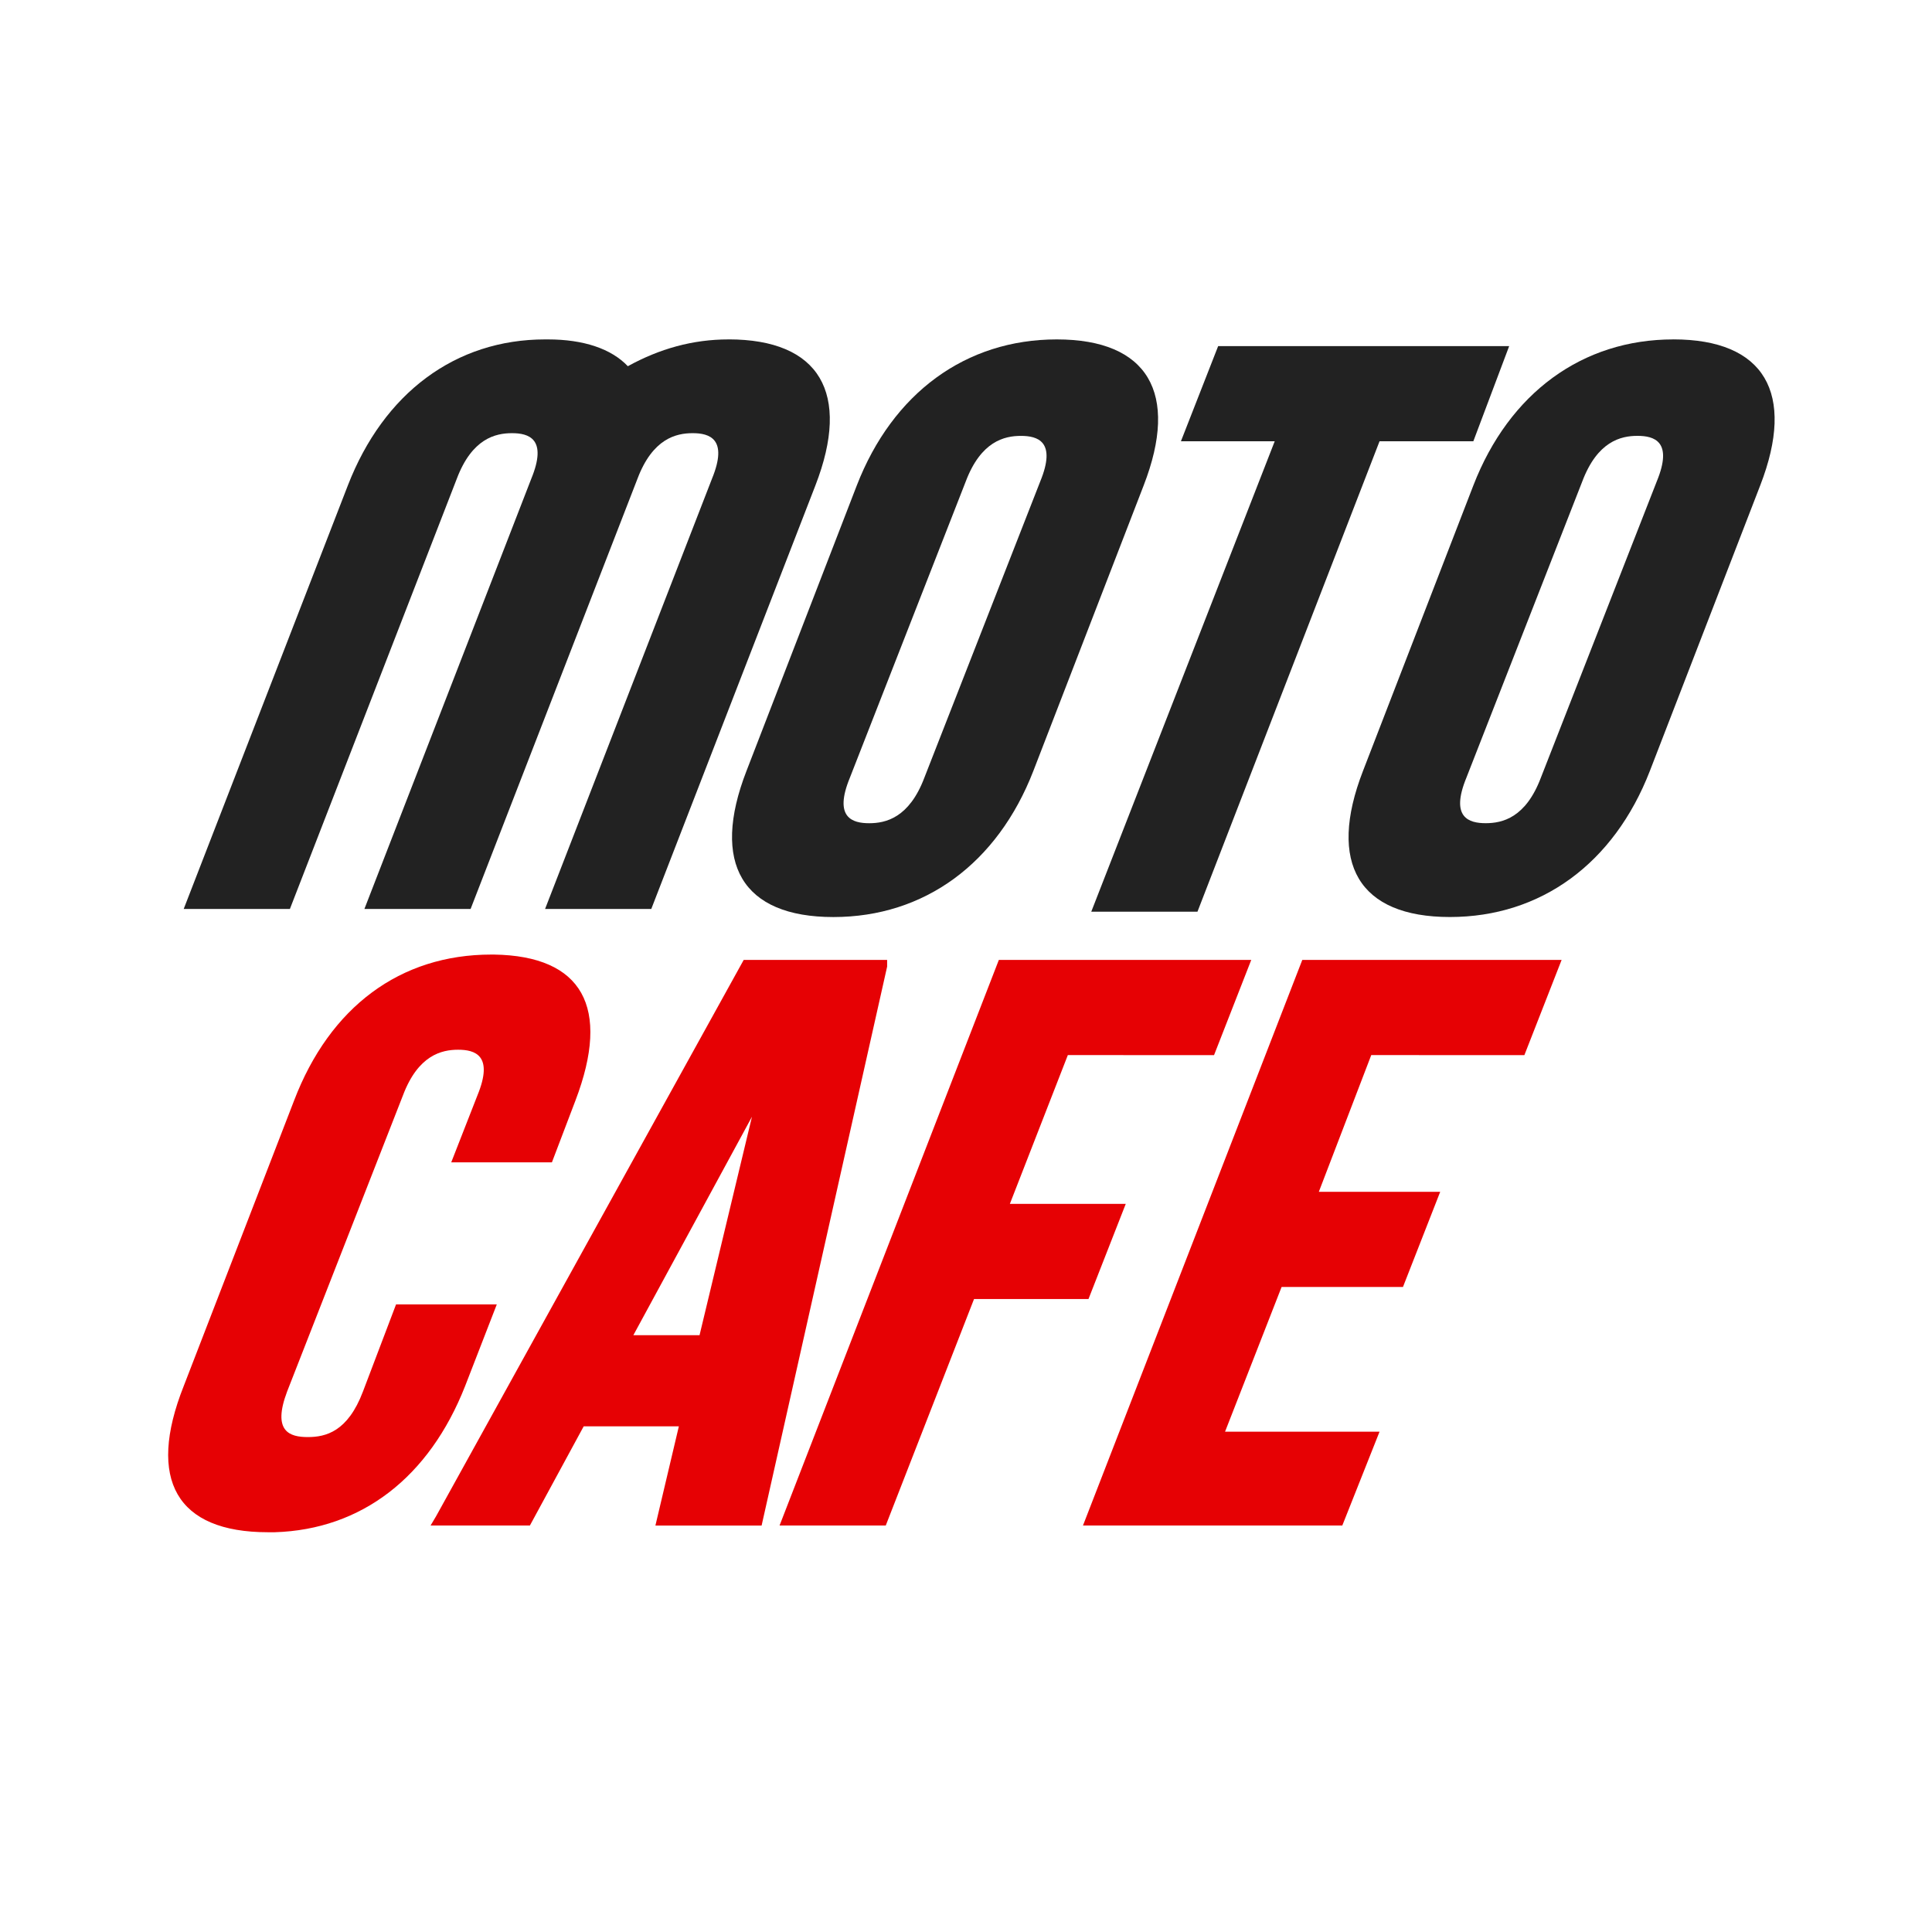 <?xml version="1.0" encoding="UTF-8"?>
<svg data-bbox="5.396 10.891 51.554 38.28" xmlns="http://www.w3.org/2000/svg" viewBox="0 0 62 62" height="62" width="62" data-type="color">
    <g>
        <path fill="#222222" d="M33.913 10.892c-2.921 0-5.267 1.72-6.418 4.688l-3.54 9.161c-1.152 2.968-.134 4.688 2.788 4.688s5.267-1.72 6.418-4.688l3.54-9.161c1.152-2.968.134-4.688-2.788-4.688m-4.249 14.064c-.487 1.29-1.24 1.462-1.77 1.462-.532 0-1.151-.172-.62-1.462l3.718-9.505c.487-1.29 1.24-1.463 1.77-1.463.532 0 1.151.173.62 1.463z" data-color="1"/>
        <path fill="#222222" d="M23.379 10.892c-1.151 0-2.213.3-3.231.86-.532-.56-1.417-.86-2.568-.86h-.088c-2.877 0-5.179 1.72-6.33 4.688L5.895 29.17h3.408l5.356-13.806c.487-1.29 1.24-1.463 1.77-1.463.532 0 1.151.173.62 1.463L11.694 29.17h3.408l5.355-13.806c.487-1.29 1.24-1.463 1.771-1.463s1.15.173.62 1.463L17.492 29.17H20.9l5.267-13.591c1.151-2.968.133-4.688-2.788-4.688" data-color="1"/>
        <path fill="#222222" d="m39.092 11.107-1.195 3.054h3.01L35.02 29.257h3.408l5.843-15.096h3.01l1.15-3.054z" data-color="1"/>
        <path fill="#222222" d="M53.699 10.892c-2.922 0-5.268 1.72-6.418 4.688l-3.541 9.16c-1.151 2.968-.133 4.688 2.788 4.688 2.922 0 5.267-1.72 6.418-4.688l3.541-9.161c1.151-2.968.133-4.688-2.788-4.688m-4.25 14.064c-.486 1.29-1.239 1.462-1.77 1.462s-1.15-.172-.62-1.462l3.718-9.505c.487-1.29 1.24-1.463 1.77-1.463.532 0 1.152.173.62 1.463z" data-color="1"/>
        <path fill="#E60104" d="M15.898 30.633h-.132c-2.922 0-5.18 1.678-6.33 4.689l-3.541 9.16c-1.195 3.011-.221 4.689 2.7 4.689h.221c2.789-.086 4.958-1.764 6.109-4.688l1.018-2.624H12.71l-1.062 2.796c-.487 1.29-1.195 1.462-1.77 1.462-.576 0-1.151-.172-.664-1.462l3.718-9.505c.487-1.29 1.24-1.463 1.77-1.463.531 0 1.151.172.62 1.463l-.841 2.15h3.231l.753-1.978c1.15-3.011.22-4.646-2.612-4.689z" data-color="2"/>
        <path fill="#E60104" d="M28.469 31.02v-.215h-4.603l-9.87 17.85-.178.3h3.187l1.726-3.182h3.054l-.752 3.183h3.408zm-6.02 11.828h-2.124l3.806-7.01z" data-color="2"/>
        <path fill="#E60104" d="m38.96 33.86 1.194-3.055h-8.1l-7.037 18.15h3.408l2.833-7.268h3.673l1.196-3.054h-3.719l1.86-4.774z" data-color="2"/>
        <path fill="#E60104" d="m48.919 33.86 1.195-3.055h-8.322l-7.038 18.15h8.322l1.195-3.01h-4.958l1.815-4.645h3.895l1.195-3.054h-3.895l1.682-4.387z" data-color="2"/>
    </g>
</svg>
